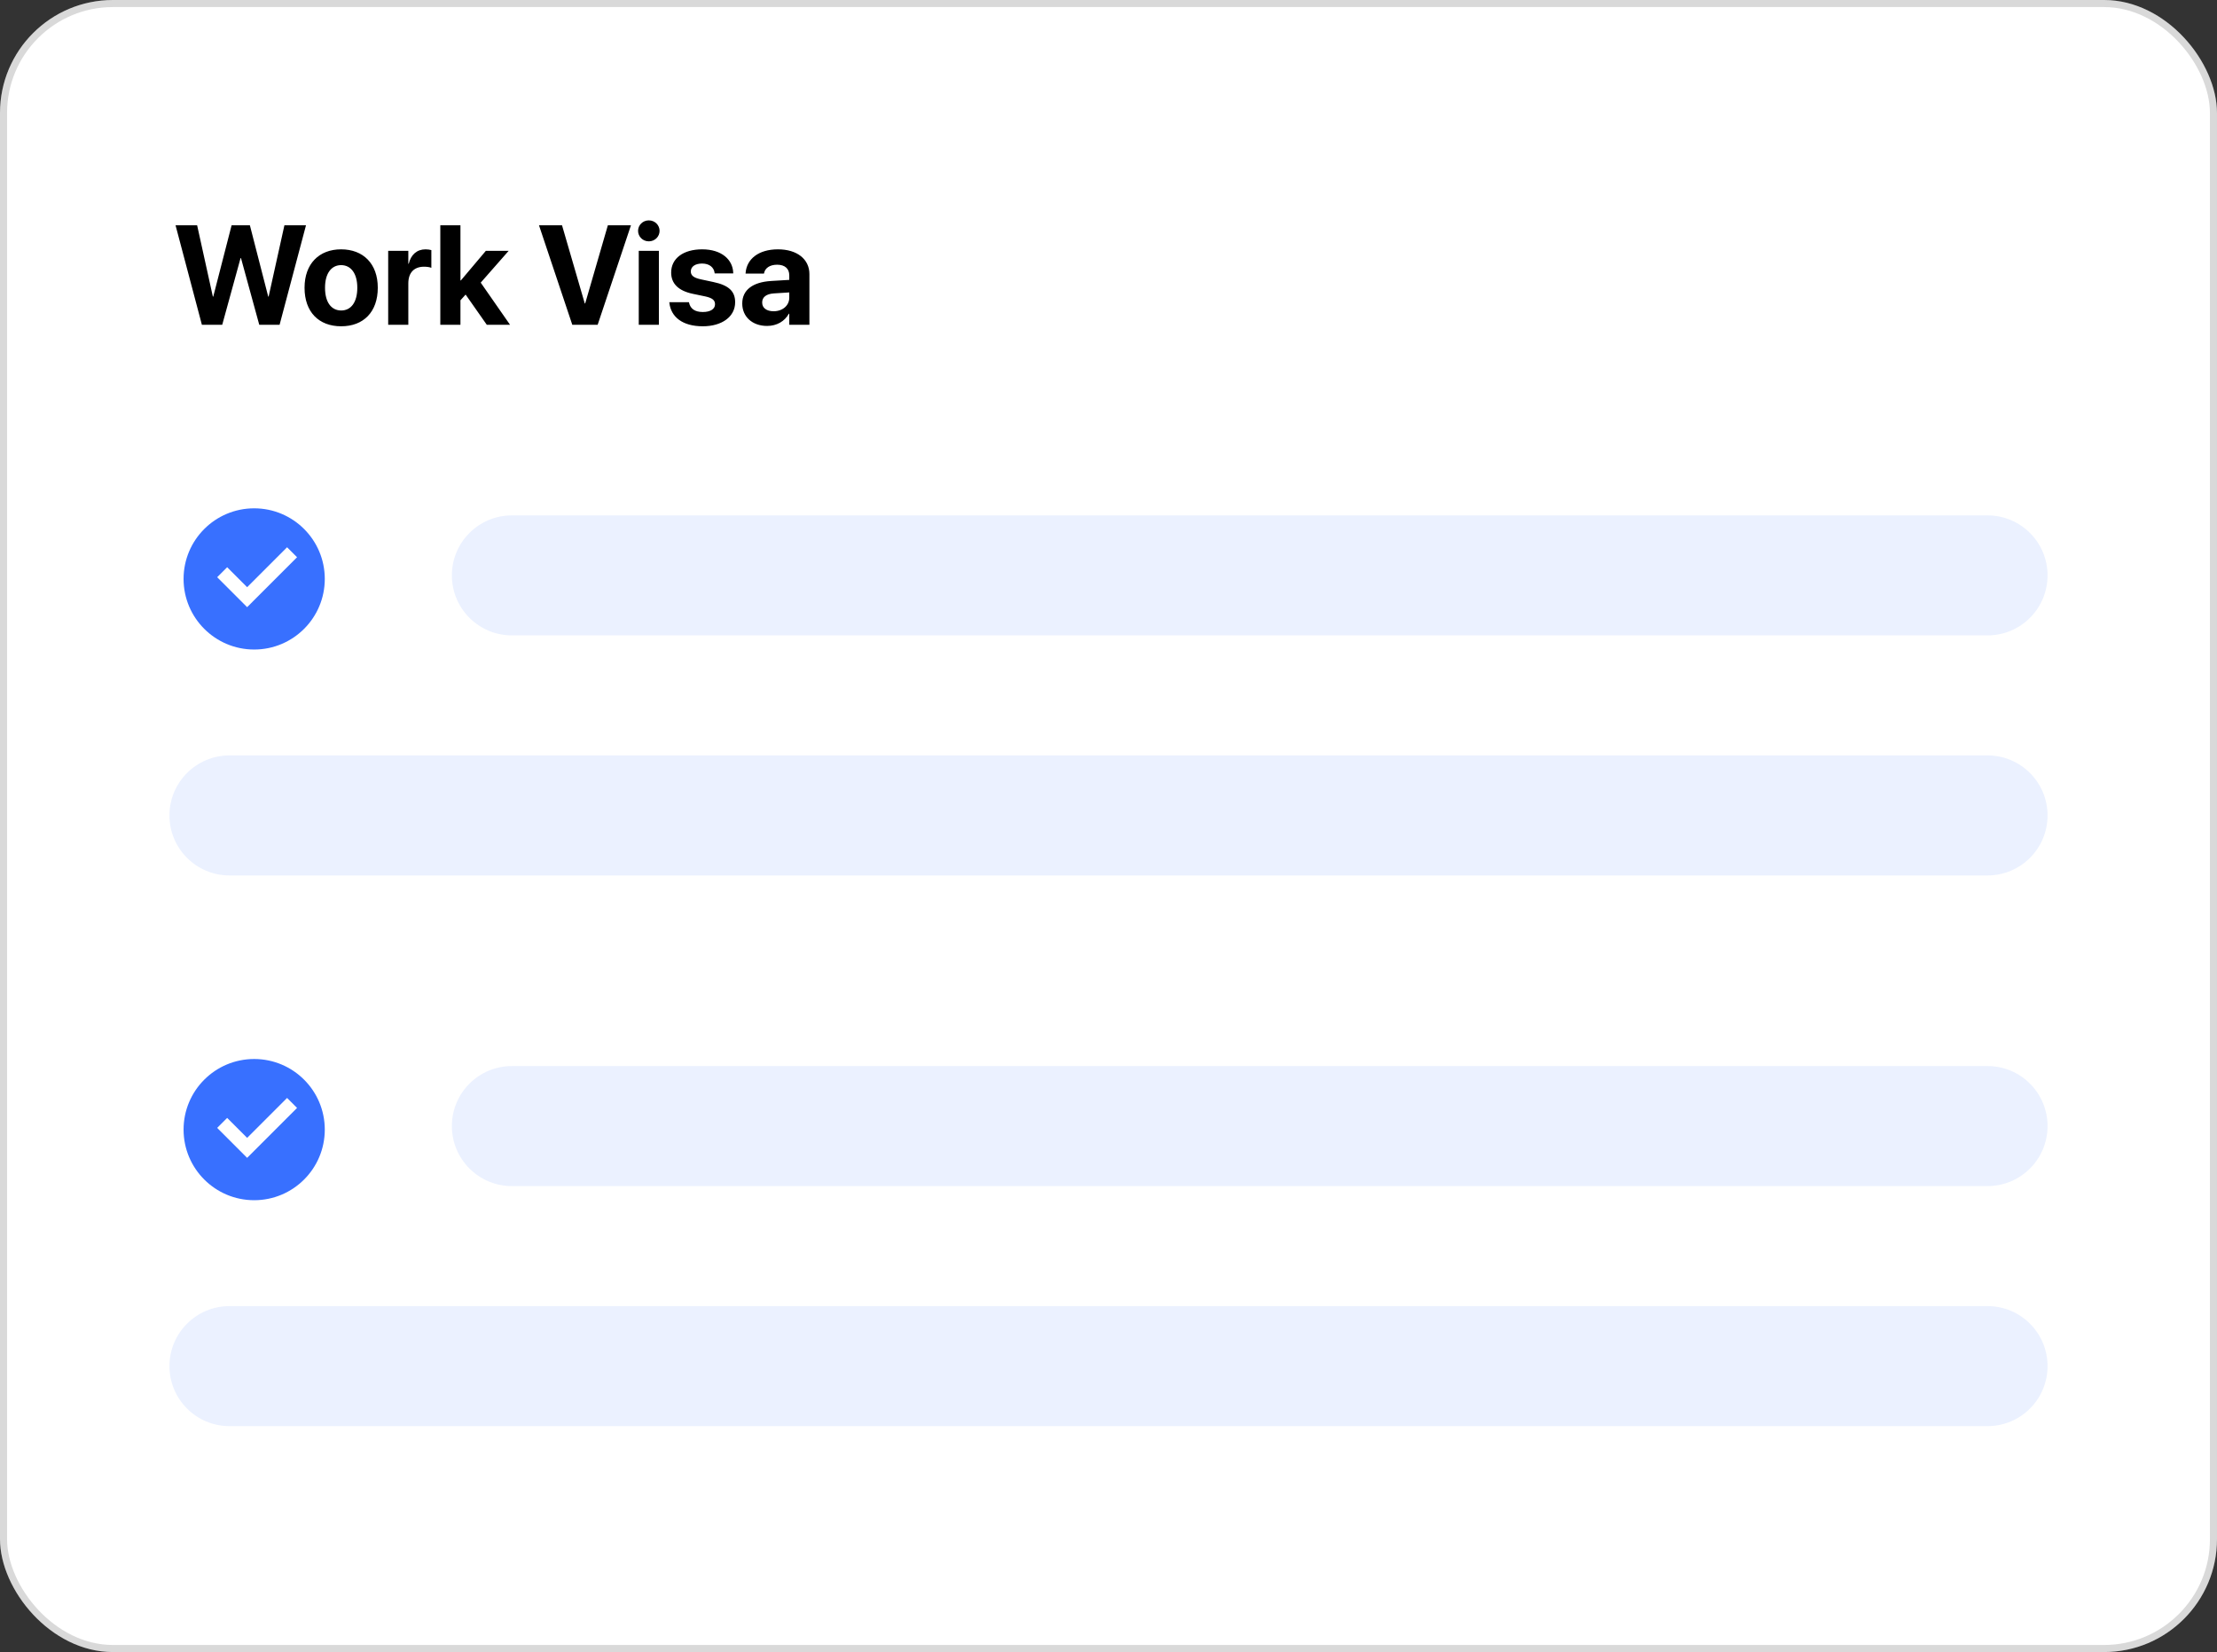 <svg width="314" height="234" viewBox="0 0 314 234" fill="none" xmlns="http://www.w3.org/2000/svg">
<rect x="0" y="0" width="314" height="234" fill="#333333" stroke="none"/>
<rect width="314" height="234" rx="16" fill="white"/>
<rect x="0.5" y="0.5" width="313" height="233" rx="15.5" stroke="black" stroke-opacity="0.15"/>
<path d="M28.594 46H31.475L34.072 36.557H34.131L36.719 46H39.6L43.34 31.908H40.283L38.047 42.006H37.988L35.391 31.908H32.803L30.205 42.006H30.146L27.92 31.908H24.863L28.594 46ZM48.32 46.215C51.484 46.215 53.506 44.184 53.506 40.766V40.746C53.506 37.357 51.445 35.316 48.31 35.316C45.185 35.316 43.135 37.377 43.135 40.746V40.766C43.135 44.174 45.137 46.215 48.32 46.215ZM48.33 43.978C46.924 43.978 46.035 42.816 46.035 40.766V40.746C46.035 38.725 46.934 37.553 48.31 37.553C49.697 37.553 50.605 38.725 50.605 40.746V40.766C50.605 42.807 49.717 43.978 48.33 43.978ZM54.98 46H57.832V40.141C57.832 38.617 58.652 37.777 60.059 37.777C60.469 37.777 60.859 37.836 61.094 37.934V35.424C60.879 35.365 60.586 35.316 60.273 35.316C59.053 35.316 58.203 36.068 57.891 37.357H57.832V35.531H54.98V46ZM62.363 46H65.215V42.533L65.947 41.723L68.945 46H72.236L68.086 40.033L72.041 35.531H68.809L65.273 39.721H65.215V31.908H62.363V46ZM81.055 46H84.648L89.365 31.908H86.094L82.881 42.982H82.822L79.6 31.908H76.338L81.055 46ZM91.894 34.184C92.754 34.184 93.418 33.51 93.418 32.699C93.418 31.889 92.754 31.215 91.894 31.215C91.035 31.215 90.371 31.889 90.371 32.699C90.371 33.51 91.035 34.184 91.894 34.184ZM90.469 46H93.32V35.531H90.469V46ZM99.541 46.215C102.236 46.215 104.121 44.867 104.121 42.816V42.807C104.121 41.264 103.223 40.404 101.035 39.945L99.258 39.565C98.203 39.34 97.842 38.988 97.842 38.451V38.441C97.842 37.768 98.457 37.328 99.443 37.328C100.498 37.328 101.113 37.895 101.211 38.647L101.221 38.725H103.848V38.627C103.779 36.791 102.227 35.316 99.443 35.316C96.777 35.316 95.059 36.605 95.059 38.598V38.607C95.059 40.17 96.084 41.185 98.115 41.615L99.893 41.986C100.918 42.211 101.27 42.533 101.27 43.09V43.1C101.27 43.773 100.615 44.193 99.541 44.193C98.398 44.193 97.783 43.715 97.598 42.895L97.578 42.807H94.795L94.805 42.895C95.029 44.877 96.641 46.215 99.541 46.215ZM108.643 46.166C110.02 46.166 111.133 45.512 111.729 44.438H111.787V46H114.639V38.822C114.639 36.713 112.891 35.316 110.186 35.316C107.422 35.316 105.762 36.703 105.605 38.637L105.596 38.754H108.203L108.223 38.666C108.359 37.992 109.004 37.494 110.068 37.494C111.182 37.494 111.787 38.07 111.787 38.998V39.643L109.199 39.799C106.602 39.965 105.127 41.078 105.127 42.982V43.002C105.127 44.848 106.543 46.166 108.643 46.166ZM107.949 42.855V42.836C107.949 42.094 108.525 41.625 109.629 41.557L111.787 41.42V42.172C111.787 43.266 110.85 44.086 109.57 44.086C108.584 44.086 107.949 43.627 107.949 42.855Z" fill="black"/>
<path d="M36 92C30.477 92 26 87.523 26 82C26 76.477 30.477 72 36 72C41.523 72 46 76.477 46 82C46 87.523 41.523 92 36 92ZM35.003 86L42.074 78.929L40.66 77.515L35.003 83.172L32.174 80.343L30.76 81.757L35.003 86Z" fill="#3870FF"/>
<path d="M36 170C30.477 170 26 165.523 26 160C26 154.477 30.477 150 36 150C41.523 150 46 154.477 46 160C46 165.523 41.523 170 36 170ZM35.003 164L42.074 156.929L40.66 155.515L35.003 161.172L32.174 158.343L30.76 159.757L35.003 164Z" fill="#3870FF"/>
<path opacity="0.1" d="M64 81.5C64 76.806 67.806 73 72.5 73H281.5C286.194 73 290 76.806 290 81.5C290 86.194 286.194 90 281.5 90H72.5C67.806 90 64 86.194 64 81.5Z" fill="#3870FF"/>
<path opacity="0.1" d="M64 159.5C64 154.806 67.806 151 72.5 151H281.5C286.194 151 290 154.806 290 159.5C290 164.194 286.194 168 281.5 168H72.5C67.806 168 64 164.194 64 159.5Z" fill="#3870FF"/>
<path opacity="0.1" d="M24 115.5C24 110.806 27.806 107 32.5 107H281.5C286.194 107 290 110.806 290 115.5C290 120.194 286.194 124 281.5 124H32.5C27.806 124 24 120.194 24 115.5Z" fill="#3870FF"/>
<path opacity="0.1" d="M24 193.5C24 188.806 27.806 185 32.5 185H281.5C286.194 185 290 188.806 290 193.5C290 198.194 286.194 202 281.5 202H32.5C27.806 202 24 198.194 24 193.5Z" fill="#3870FF"/>
</svg>
